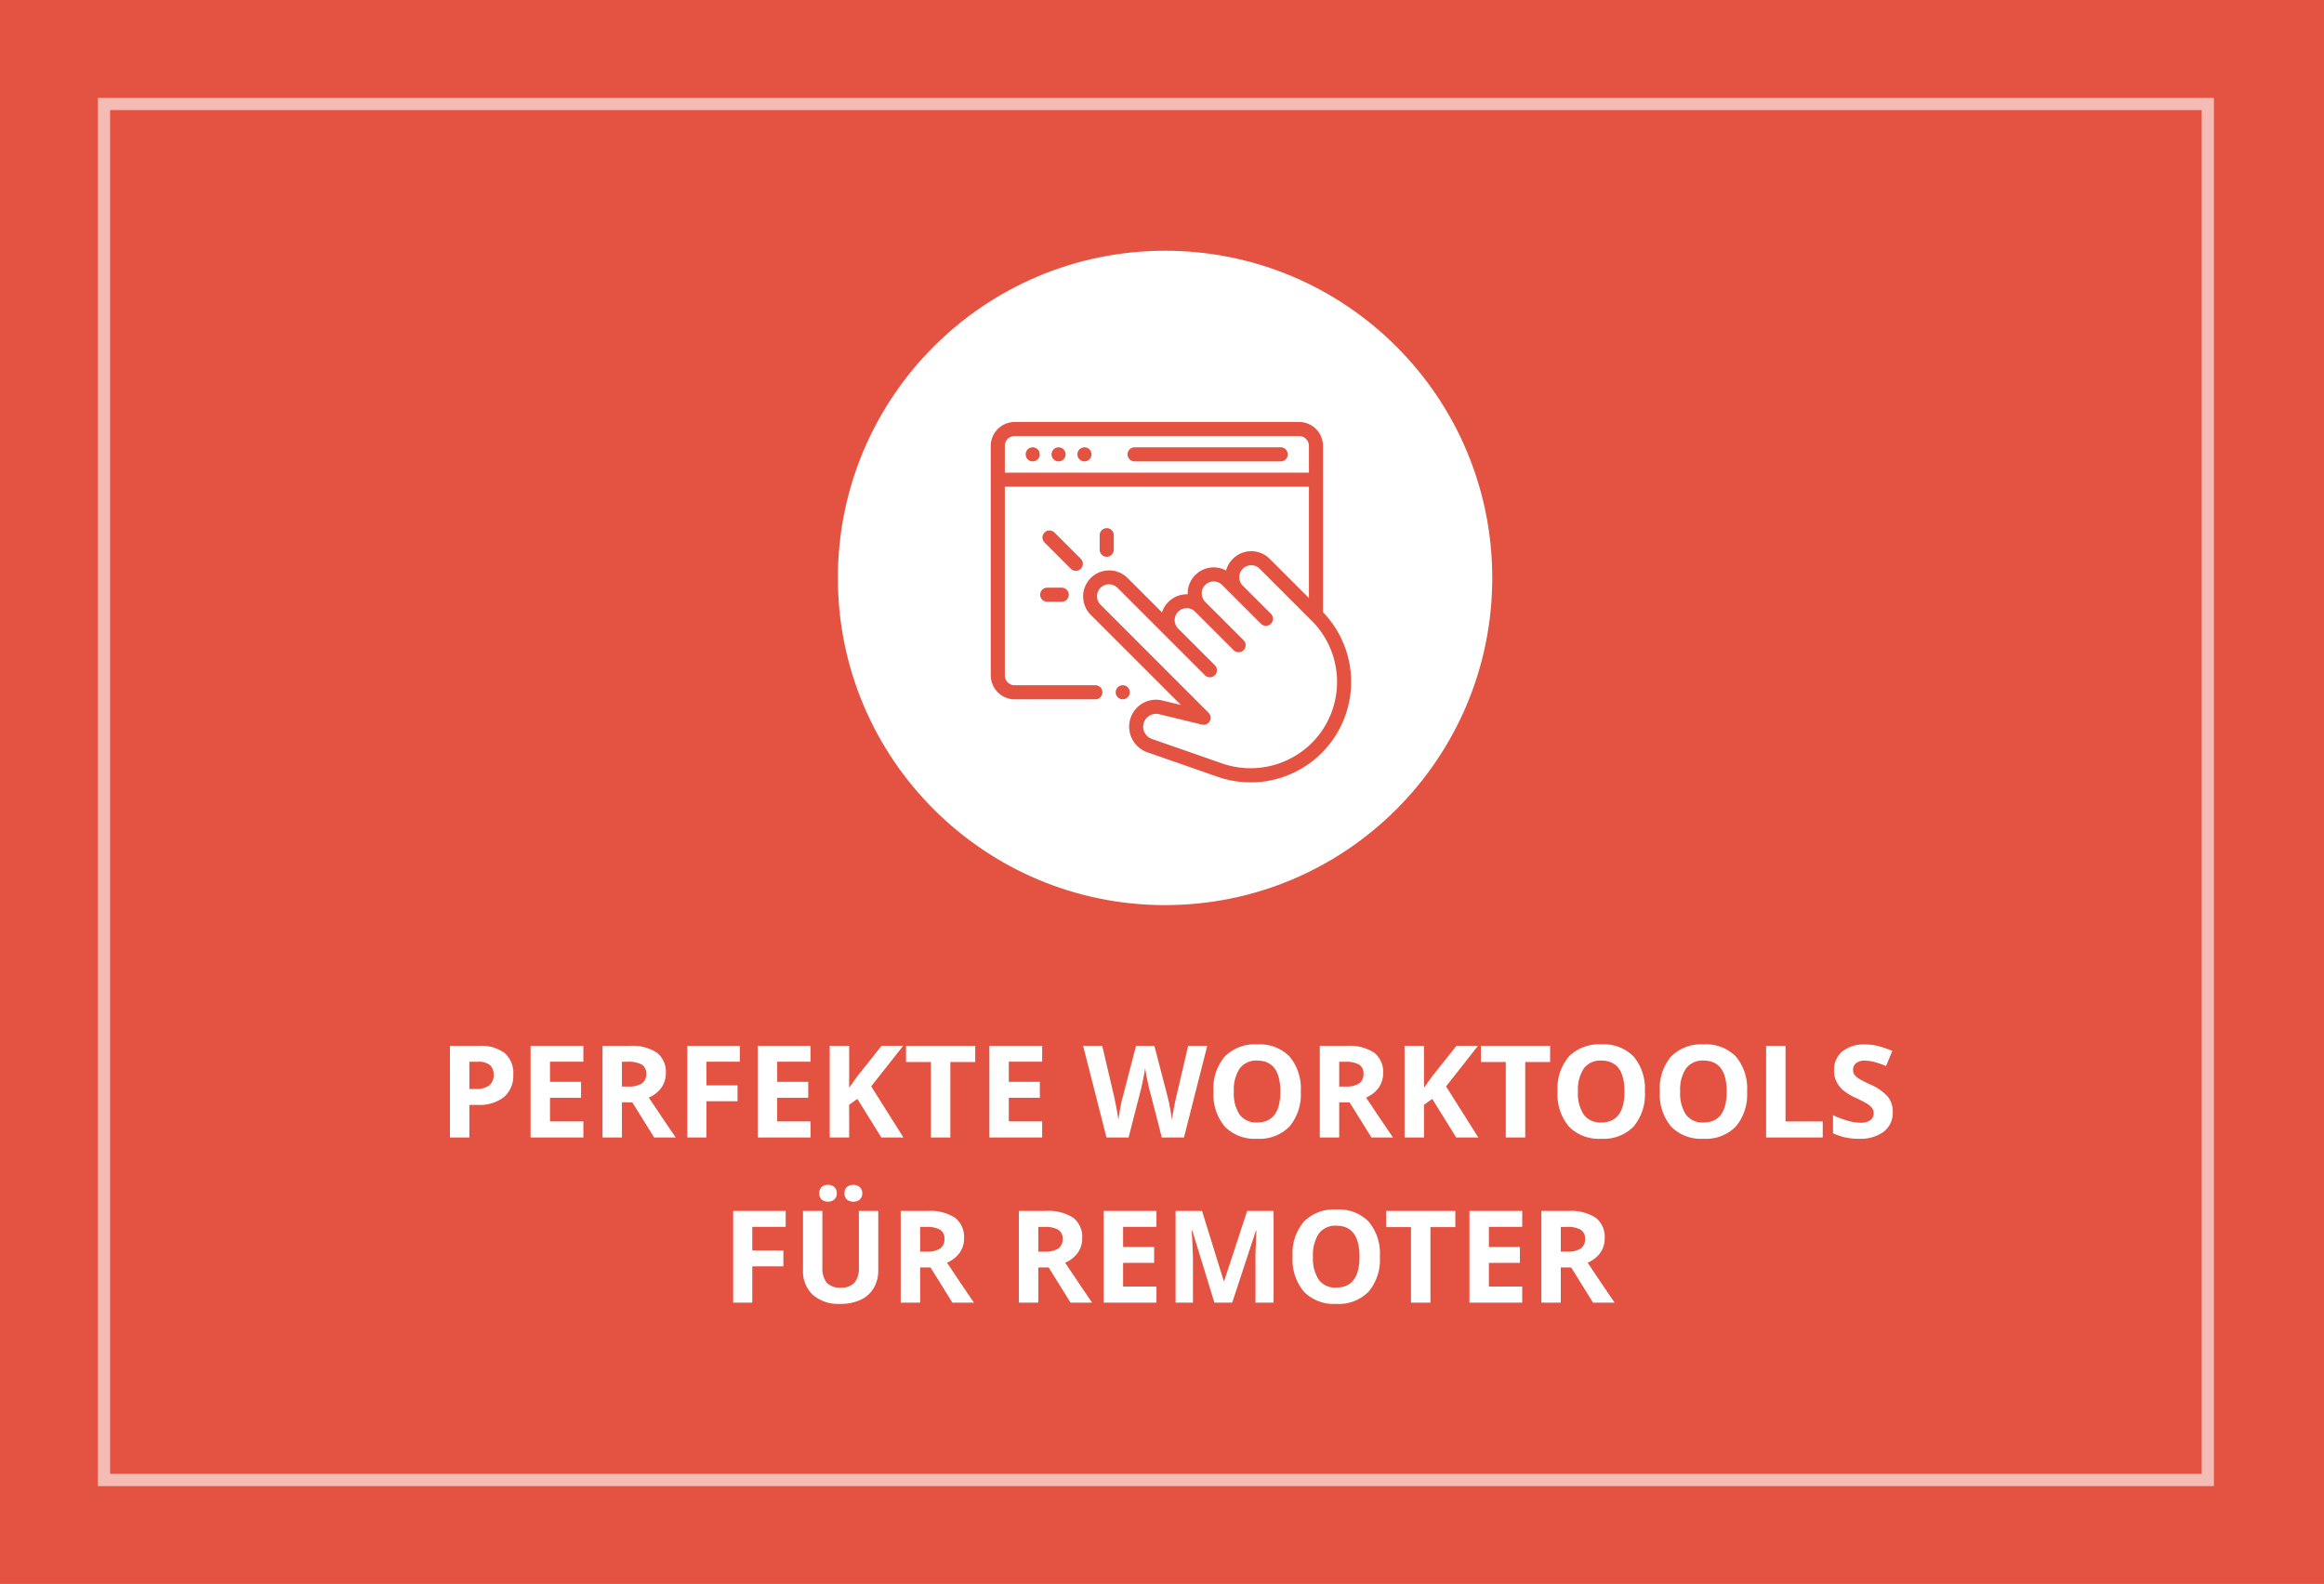 <svg xmlns="http://www.w3.org/2000/svg" width="380" height="259" viewBox="0 0 380 259">
  <g id="Gruppe_56" data-name="Gruppe 56" transform="translate(-340 -1131)">
    <rect id="Rechteck_18" data-name="Rechteck 18" width="380" height="259" transform="translate(340 1131)" fill="#e45242"/>
    <g id="Rechteck_21" data-name="Rechteck 21" transform="translate(356 1147)" fill="none" stroke="#fff" stroke-width="2" opacity="0.611">
      <rect width="346" height="227" stroke="none"/>
      <rect x="1" y="1" width="344" height="225" fill="none"/>
    </g>
    <g id="Gruppe_54" data-name="Gruppe 54" transform="translate(4 -2)">
      <path id="Pfad_1907" data-name="Pfad 1907" d="M-114.254-7.937h1.046a3.483,3.483,0,0,0,2.194-.579,2.028,2.028,0,0,0,.728-1.687,2.079,2.079,0,0,0-.61-1.651,2.859,2.859,0,0,0-1.912-.533h-1.446Zm7.178-2.379a4.582,4.582,0,0,1-1.512,3.7,6.469,6.469,0,0,1-4.3,1.282h-1.364V0h-3.179V-14.991h4.789a6.369,6.369,0,0,1,4.148,1.174A4.281,4.281,0,0,1-107.076-10.315ZM-95.613,0h-8.634V-14.991h8.634v2.6h-5.455V-9.1h5.076v2.6h-5.076v3.866h5.455Zm6.306-8.336h1.025a3.923,3.923,0,0,0,2.225-.5,1.793,1.793,0,0,0,.718-1.579,1.64,1.64,0,0,0-.733-1.518,4.449,4.449,0,0,0-2.271-.451h-.964Zm0,2.584V0h-3.179V-14.991h4.368a7.476,7.476,0,0,1,4.522,1.113A3.971,3.971,0,0,1-82.129-10.5a3.977,3.977,0,0,1-.728,2.353,4.817,4.817,0,0,1-2.061,1.615Q-81.534-1.477-80.509,0h-3.527l-3.579-5.752ZM-75.494,0h-3.127V-14.991h8.593v2.6h-5.465v3.866h5.086v2.594h-5.086Zm17.032,0H-67.1V-14.991h8.634v2.6h-5.455V-9.1h5.076v2.6h-5.076v3.866h5.455Zm15.186,0h-3.609l-3.927-6.316-1.343.964V0h-3.179V-14.991h3.179v6.86L-50.906-9.9l4.061-5.1h3.527l-5.229,6.634Zm7.67,0h-3.179V-12.346h-4.071v-2.646h11.32v2.646h-4.071Zm15.012,0h-8.634V-14.991h8.634v2.6H-26.05V-9.1h5.076v2.6H-26.05v3.866h5.455ZM2.589,0h-3.62l-2.03-7.875q-.113-.42-.385-1.738t-.313-1.769q-.062.554-.308,1.779t-.379,1.748L-6.465,0h-3.609L-13.9-14.991h3.127l1.917,8.183q.5,2.266.728,3.927.062-.584.282-1.81t.415-1.9l2.184-8.4h3l2.184,8.4Q.087-6.029.3-4.871T.631-2.881q.1-.8.328-1.994t.41-1.933l1.907-8.183H6.4Zm19.1-7.516a8.135,8.135,0,0,1-1.846,5.722,6.842,6.842,0,0,1-5.291,2,6.842,6.842,0,0,1-5.291-2A8.167,8.167,0,0,1,7.419-7.537,8.055,8.055,0,0,1,9.27-13.253a6.921,6.921,0,0,1,5.306-1.974,6.825,6.825,0,0,1,5.286,1.989A8.156,8.156,0,0,1,21.692-7.516Zm-10.941,0A6.262,6.262,0,0,0,11.7-3.732a3.337,3.337,0,0,0,2.851,1.271q3.8,0,3.8-5.055t-3.784-5.065A3.359,3.359,0,0,0,11.715-11.3,6.236,6.236,0,0,0,10.751-7.516Zm17.227-.82H29a3.923,3.923,0,0,0,2.225-.5,1.793,1.793,0,0,0,.718-1.579,1.64,1.64,0,0,0-.733-1.518,4.449,4.449,0,0,0-2.271-.451h-.964Zm0,2.584V0H24.8V-14.991h4.368a7.476,7.476,0,0,1,4.522,1.113A3.971,3.971,0,0,1,35.156-10.5a3.977,3.977,0,0,1-.728,2.353,4.817,4.817,0,0,1-2.061,1.615Q35.75-1.477,36.776,0H33.248L29.67-5.752ZM50.721,0H47.112L43.184-6.316l-1.343.964V0H38.662V-14.991h3.179v6.86L43.092-9.9l4.061-5.1H50.68L45.45-8.357Zm7.67,0H55.212V-12.346H51.141v-2.646h11.32v2.646H58.391ZM77.955-7.516A8.135,8.135,0,0,1,76.11-1.794a6.842,6.842,0,0,1-5.291,2,6.842,6.842,0,0,1-5.291-2,8.167,8.167,0,0,1-1.846-5.742,8.055,8.055,0,0,1,1.851-5.717,6.921,6.921,0,0,1,5.306-1.974,6.825,6.825,0,0,1,5.286,1.989A8.156,8.156,0,0,1,77.955-7.516Zm-10.941,0a6.262,6.262,0,0,0,.954,3.784,3.337,3.337,0,0,0,2.851,1.271q3.8,0,3.8-5.055t-3.784-5.065A3.359,3.359,0,0,0,67.978-11.3,6.236,6.236,0,0,0,67.014-7.516Zm27.655,0a8.135,8.135,0,0,1-1.846,5.722,6.842,6.842,0,0,1-5.291,2,6.842,6.842,0,0,1-5.291-2A8.167,8.167,0,0,1,80.4-7.537a8.055,8.055,0,0,1,1.851-5.717,6.921,6.921,0,0,1,5.306-1.974,6.825,6.825,0,0,1,5.286,1.989A8.156,8.156,0,0,1,94.669-7.516Zm-10.941,0a6.262,6.262,0,0,0,.954,3.784,3.337,3.337,0,0,0,2.851,1.271q3.8,0,3.8-5.055t-3.784-5.065A3.359,3.359,0,0,0,84.692-11.3,6.236,6.236,0,0,0,83.728-7.516ZM97.776,0V-14.991h3.179V-2.625h6.081V0Zm20.713-4.163a3.875,3.875,0,0,1-1.461,3.2A6.347,6.347,0,0,1,112.962.205a9.548,9.548,0,0,1-4.245-.9V-3.65a17.494,17.494,0,0,0,2.569.954,7.6,7.6,0,0,0,1.923.277,2.734,2.734,0,0,0,1.6-.4,1.368,1.368,0,0,0,.559-1.189,1.313,1.313,0,0,0-.246-.784,2.754,2.754,0,0,0-.723-.661A18.592,18.592,0,0,0,112.46-6.47,9.21,9.21,0,0,1,110.4-7.711,4.658,4.658,0,0,1,109.3-9.1a3.95,3.95,0,0,1-.41-1.846,3.874,3.874,0,0,1,1.348-3.127,5.6,5.6,0,0,1,3.727-1.138,8.8,8.8,0,0,1,2.23.277,15.33,15.33,0,0,1,2.22.779l-1.025,2.471a15,15,0,0,0-1.984-.687,6.386,6.386,0,0,0-1.543-.195,2.043,2.043,0,0,0-1.384.42,1.387,1.387,0,0,0-.482,1.1,1.358,1.358,0,0,0,.195.733,2.142,2.142,0,0,0,.62.6,19.181,19.181,0,0,0,2.015,1.051,8.017,8.017,0,0,1,2.881,2.015A3.932,3.932,0,0,1,118.489-4.163ZM-67.994,27h-3.127V12.009h8.593v2.6h-5.465v3.866h5.086v2.594h-5.086Zm20.6-14.991v9.7a5.592,5.592,0,0,1-.743,2.912,4.838,4.838,0,0,1-2.148,1.917,7.682,7.682,0,0,1-3.322.667A6.361,6.361,0,0,1-58.1,25.723a5.256,5.256,0,0,1-1.6-4.055V12.009h3.168v9.177a3.844,3.844,0,0,0,.7,2.543,2.9,2.9,0,0,0,2.307.81,2.834,2.834,0,0,0,2.261-.815,3.864,3.864,0,0,0,.7-2.558V12.009Zm-9.649-2.881A1.334,1.334,0,0,1-56.658,8.1a1.465,1.465,0,0,1,1.041-.359,1.445,1.445,0,0,1,1.061.379,1.348,1.348,0,0,1,.385,1,1.309,1.309,0,0,1-.39.99,1.461,1.461,0,0,1-1.056.374,1.465,1.465,0,0,1-1.041-.359A1.307,1.307,0,0,1-57.042,9.127Zm4.132,0a1.267,1.267,0,0,1,.415-1.051,1.594,1.594,0,0,1,1.031-.333,1.491,1.491,0,0,1,1.061.369,1.322,1.322,0,0,1,.395,1.015,1.288,1.288,0,0,1-.4.995,1.5,1.5,0,0,1-1.056.369,1.594,1.594,0,0,1-1.031-.333A1.242,1.242,0,0,1-52.91,9.127Zm12.366,9.536h1.025a3.923,3.923,0,0,0,2.225-.5,1.793,1.793,0,0,0,.718-1.579,1.64,1.64,0,0,0-.733-1.518,4.449,4.449,0,0,0-2.271-.451h-.964Zm0,2.584V27h-3.179V12.009h4.368a7.476,7.476,0,0,1,4.522,1.113A3.971,3.971,0,0,1-33.366,16.5a3.977,3.977,0,0,1-.728,2.353,4.817,4.817,0,0,1-2.061,1.615q3.384,5.055,4.409,6.532h-3.527l-3.579-5.752Zm19.318-2.584H-20.2a3.923,3.923,0,0,0,2.225-.5,1.793,1.793,0,0,0,.718-1.579,1.64,1.64,0,0,0-.733-1.518,4.449,4.449,0,0,0-2.271-.451h-.964Zm0,2.584V27H-24.4V12.009h4.368a7.476,7.476,0,0,1,4.522,1.113A3.971,3.971,0,0,1-14.048,16.5a3.977,3.977,0,0,1-.728,2.353,4.817,4.817,0,0,1-2.061,1.615q3.384,5.055,4.409,6.532h-3.527l-3.579-5.752ZM-1.907,27h-8.634V12.009h8.634v2.6H-7.362V17.9h5.076v2.6H-7.362v3.866h5.455Zm9.475,0L3.958,15.239H3.866q.195,3.589.195,4.789V27H1.22V12.009H5.547L9.1,23.473h.062L12.92,12.009h4.327V27H14.284V19.9q0-.5.015-1.159t.138-3.486h-.092L10.479,27Zm27.06-7.516a8.135,8.135,0,0,1-1.846,5.722,6.842,6.842,0,0,1-5.291,2,6.842,6.842,0,0,1-5.291-2,8.167,8.167,0,0,1-1.846-5.742A8.055,8.055,0,0,1,22.2,13.747a6.921,6.921,0,0,1,5.306-1.974A6.825,6.825,0,0,1,32.8,13.762,8.156,8.156,0,0,1,34.627,19.484Zm-10.941,0a6.262,6.262,0,0,0,.954,3.784,3.337,3.337,0,0,0,2.851,1.271q3.8,0,3.8-5.055t-3.784-5.065A3.359,3.359,0,0,0,24.65,15.7,6.236,6.236,0,0,0,23.687,19.484ZM42.892,27H39.713V14.654H35.643V12.009h11.32v2.646H42.892ZM57.9,27H49.27V12.009H57.9v2.6H52.449V17.9h5.076v2.6H52.449v3.866H57.9Zm6.306-8.336h1.025a3.923,3.923,0,0,0,2.225-.5,1.793,1.793,0,0,0,.718-1.579,1.64,1.64,0,0,0-.733-1.518,4.449,4.449,0,0,0-2.271-.451H64.21Zm0,2.584V27H61.031V12.009H65.4a7.476,7.476,0,0,1,4.522,1.113A3.971,3.971,0,0,1,71.388,16.5a3.977,3.977,0,0,1-.728,2.353A4.817,4.817,0,0,1,68.6,20.468Q71.982,25.523,73.008,27H69.48L65.9,21.248Z" transform="translate(527 1319)" fill="#fff"/>
      <g id="Gruppe_53" data-name="Gruppe 53">
        <circle id="Ellipse_1" data-name="Ellipse 1" cx="53.5" cy="53.5" r="53.5" transform="translate(473 1174)" fill="#fff"/>
        <g id="interaction" transform="translate(497.668 1202)">
          <path id="Pfad_56" data-name="Pfad 56" d="M268.9,45h-23.89a1.151,1.151,0,1,0,0,2.3H268.9a1.151,1.151,0,0,0,0-2.3Zm0,0" transform="translate(-221.107 -40.856)" fill="#e45242"/>
          <path id="Pfad_57" data-name="Pfad 57" d="M109.432,45a1.151,1.151,0,1,0,.814.337A1.16,1.16,0,0,0,109.432,45Zm0,0" transform="translate(-98.009 -40.856)" fill="#e45242"/>
          <path id="Pfad_58" data-name="Pfad 58" d="M63.495,45a1.151,1.151,0,1,0,.814.337A1.16,1.16,0,0,0,63.495,45Zm0,0" transform="translate(-56.302 -40.856)" fill="#e45242"/>
          <path id="Pfad_59" data-name="Pfad 59" d="M155.37,45a1.151,1.151,0,1,0,.814.337A1.157,1.157,0,0,0,155.37,45Zm0,0" transform="translate(-139.717 -40.856)" fill="#e45242"/>
          <path id="Pfad_60" data-name="Pfad 60" d="M224.172,467.833a1.151,1.151,0,1,0,.337.814A1.159,1.159,0,0,0,224.172,467.833Zm0,0" transform="translate(-201.445 -424.45)" fill="#e45242"/>
          <path id="Pfad_61" data-name="Pfad 61" d="M54.655,31.1c0-.026,0-.052,0-.078V3.913A3.917,3.917,0,0,0,50.745,0H4.245A3.918,3.918,0,0,0,.332,3.913V41.435a3.918,3.918,0,0,0,3.913,3.913H17.482a1.151,1.151,0,0,0,0-2.3H4.245a1.613,1.613,0,0,1-1.611-1.611V10.589H52.356v18.2L45.94,22.376a4.261,4.261,0,0,0-7.127,1.911,4.258,4.258,0,0,0-6.281,3.886l-.141,0a4.267,4.267,0,0,0-4.06,2.966l-5.623-5.623a4.258,4.258,0,1,0-6.023,6.022L31.427,46.277l-3.018-.732a4.386,4.386,0,0,0-5.3,3.146A4.43,4.43,0,0,0,25.916,54l11.511,4.014A16.426,16.426,0,0,0,54.655,31.1ZM2.647,8.287H2.634V3.913A1.613,1.613,0,0,1,4.245,2.3h46.5a1.613,1.613,0,0,1,1.611,1.611V8.287Zm50.177,44.2A14.2,14.2,0,0,1,38.185,55.84L26.673,51.827a2.119,2.119,0,0,1-1.344-2.539,2.1,2.1,0,0,1,2.028-1.566,2.15,2.15,0,0,1,.508.061l7,1.7a1.151,1.151,0,0,0,1.085-1.932L18.313,29.908a1.957,1.957,0,1,1,2.767-2.767l8.3,8.3h0l5.971,5.971a1.151,1.151,0,1,0,1.628-1.628l-5.971-5.971h0a1.957,1.957,0,1,1,2.767-2.767l6.282,6.282A1.151,1.151,0,0,0,41.684,35.7L35.4,29.418a1.956,1.956,0,1,1,2.767-2.767L39.917,28.4h0l4.591,4.591a1.151,1.151,0,1,0,1.628-1.628l-4.591-4.592A1.957,1.957,0,1,1,44.313,24l8.511,8.51A14.142,14.142,0,0,1,52.823,52.491Zm0,0" fill="#e45242"/>
          <path id="Pfad_62" data-name="Pfad 62" d="M196.056,191.66v-2.478a1.151,1.151,0,0,0-2.3,0v2.478a1.151,1.151,0,0,0,2.3,0Zm0,0" transform="translate(-175.612 -170.718)" fill="#e45242"/>
          <path id="Pfad_63" data-name="Pfad 63" d="M88.674,294.262a1.151,1.151,0,0,0,0,2.3h2.478a1.151,1.151,0,0,0,0-2.3Zm0,0" transform="translate(-79.163 -267.166)" fill="#e45242"/>
          <path id="Pfad_64" data-name="Pfad 64" d="M97.606,199.265a1.151,1.151,0,0,0,.814-1.965l-4.3-4.3a1.151,1.151,0,0,0-1.628,1.628l4.3,4.3A1.148,1.148,0,0,0,97.606,199.265Zm0,0" transform="translate(-83.367 -174.922)" fill="#e45242"/>
        </g>
      </g>
    </g>
  </g>
</svg>
